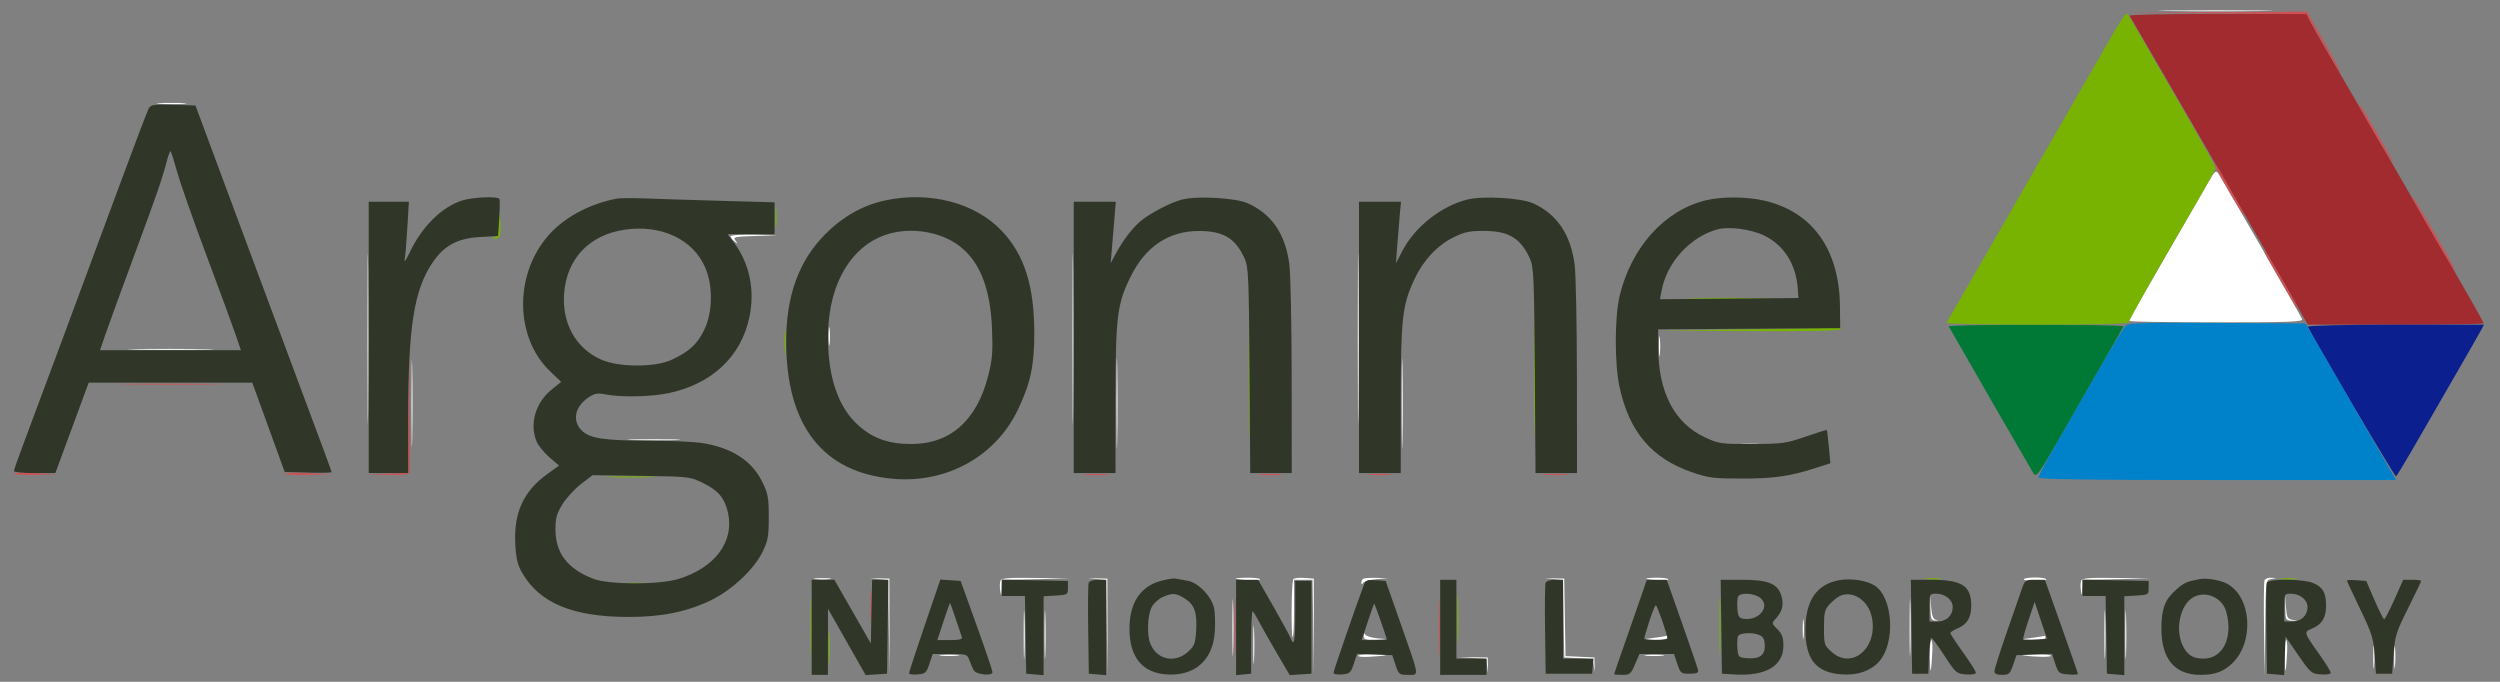 <svg xmlns="http://www.w3.org/2000/svg" width="1078" height="294" viewBox="0 0 1078 294" version="1.1"><rect x="0" y="0" width="1078" height="294" fill="#808080" stroke="none"/><path d="M 935.183 4.749 C 946.009 4.910, 964.009 4.910, 975.183 4.749 C 986.358 4.588, 977.500 4.456, 955.500 4.456 C 933.500 4.455, 924.358 4.587, 935.183 4.749 M 68.750 44.737 C 71.638 44.939, 76.362 44.939, 79.250 44.737 C 82.138 44.535, 79.775 44.370, 74 44.370 C 68.225 44.370, 65.862 44.535, 68.750 44.737 M 952.361 78.293 C 925.834 124.171, 918 137.872, 918 138.386 C 918 138.723, 934.923 139, 955.607 139 C 987.561 139, 993.133 138.788, 992.673 137.590 C 992.068 136.013, 958.389 77.471, 956.547 74.793 C 955.515 73.294, 955.005 73.721, 952.361 78.293 M 158.469 146 C 158.469 178.725, 158.595 192.112, 158.749 175.750 C 158.904 159.387, 158.904 132.612, 158.749 116.250 C 158.595 99.887, 158.469 113.275, 158.469 146 M 462.469 146 C 462.469 178.725, 462.595 192.112, 462.749 175.750 C 462.904 159.387, 462.904 132.612, 462.749 116.250 C 462.595 99.887, 462.469 113.275, 462.469 146 M 585.469 146 C 585.469 178.725, 585.595 192.112, 585.749 175.750 C 585.904 159.387, 585.904 132.612, 585.749 116.250 C 585.595 99.887, 585.469 113.275, 585.469 146 M 315 101.878 C 315 102.360, 315.788 103.373, 316.750 104.128 C 318.328 105.365, 318.368 105.331, 317.159 103.787 C 315.915 102.200, 316.535 102.051, 325.659 101.747 L 335.500 101.419 325.250 101.209 C 319.613 101.094, 315 101.395, 315 101.878 M 357.320 145 C 357.320 148.575, 357.502 150.037, 357.723 148.250 C 357.945 146.463, 357.945 143.537, 357.723 141.750 C 357.502 139.963, 357.320 141.425, 357.320 145 M 481.445 174 C 481.445 191.325, 481.582 198.412, 481.748 189.750 C 481.915 181.087, 481.915 166.912, 481.748 158.250 C 481.582 149.587, 481.445 156.675, 481.445 174 M 604.445 174 C 604.445 191.325, 604.582 198.412, 604.748 189.750 C 604.915 181.087, 604.915 166.912, 604.748 158.250 C 604.582 149.587, 604.445 156.675, 604.445 174 M 715.328 149.500 C 715.333 153.350, 715.513 154.802, 715.730 152.728 C 715.946 150.653, 715.943 147.503, 715.722 145.728 C 715.501 143.952, 715.324 145.650, 715.328 149.500 M 177.444 174 C 177.444 190.775, 177.581 197.637, 177.748 189.250 C 177.915 180.863, 177.915 167.137, 177.748 158.750 C 177.581 150.363, 177.444 157.225, 177.444 174 M 58.812 150.748 C 67.233 150.916, 80.733 150.915, 88.812 150.748 C 96.890 150.580, 90 150.443, 73.500 150.443 C 57 150.444, 50.390 150.581, 58.812 150.748 M 272.750 189.745 C 277.837 189.927, 286.162 189.927, 291.250 189.745 C 296.337 189.564, 292.175 189.415, 282 189.415 C 271.825 189.415, 267.662 189.564, 272.750 189.745 M 750.776 191.733 C 753.128 191.945, 756.728 191.942, 758.776 191.727 C 760.824 191.512, 758.900 191.339, 754.500 191.343 C 750.100 191.346, 748.424 191.522, 750.776 191.733 M 351.768 249.725 C 353.565 249.947, 356.265 249.943, 357.768 249.715 C 359.271 249.486, 357.800 249.304, 354.500 249.310 C 351.200 249.315, 349.971 249.502, 351.768 249.725 M 378.972 249.708 L 382.960 250.113 383.262 270.807 L 383.564 291.500 383.532 270.500 L 383.500 249.500 379.243 249.402 L 374.985 249.304 378.972 249.708 M 431.394 250.416 C 431.095 251.194, 431.042 253.107, 431.276 254.666 C 431.635 257.066, 431.723 256.930, 431.850 253.777 L 432 250.053 446.750 249.748 L 461.500 249.442 446.719 249.221 C 434.746 249.042, 431.834 249.269, 431.394 250.416 M 472.972 249.708 L 476.960 250.113 477.262 270.807 L 477.564 291.500 477.532 270.500 L 477.500 249.500 473.243 249.402 L 468.985 249.304 472.972 249.708 M 533 249.567 C 536.359 250.318, 543.778 250.449, 543.346 249.750 C 543.091 249.338, 540.321 249.052, 537.191 249.116 C 534.061 249.180, 532.175 249.383, 533 249.567 M 557.647 249.761 C 556.883 250.998, 556.639 273.972, 557.382 274.715 C 557.722 275.055, 558 269.633, 558 262.667 L 558 250 561.980 250 L 565.959 250 566.262 270.750 L 566.564 291.500 566.532 270.500 L 566.500 249.500 562.342 249.197 C 560.055 249.030, 557.942 249.284, 557.647 249.761 M 587.667 249.667 C 587.300 250.033, 587.007 250.821, 587.015 251.417 C 587.025 252.107, 587.304 252.070, 587.785 251.314 C 588.199 250.662, 590.780 249.956, 593.519 249.744 L 598.500 249.360 593.417 249.180 C 590.621 249.081, 588.033 249.300, 587.667 249.667 M 669.969 249.708 L 673.952 250.113 674.226 266.806 L 674.500 283.500 680.692 283.796 C 686.837 284.090, 686.888 284.117, 687.282 287.296 C 687.666 290.399, 687.676 290.389, 687.589 287 L 687.500 283.500 681.274 283.203 L 675.048 282.906 674.774 266.203 L 674.500 249.500 670.243 249.402 L 665.985 249.304 669.969 249.708 M 710 249.563 C 713.508 250.337, 719.794 250.475, 719.357 249.768 C 719.096 249.346, 716.546 249.052, 713.691 249.116 C 710.836 249.180, 709.175 249.381, 710 249.563 M 872.655 249.750 C 872.400 250.162, 874.580 250.500, 877.500 250.500 C 880.420 250.500, 882.600 250.162, 882.345 249.750 C 882.091 249.338, 879.910 249, 877.500 249 C 875.090 249, 872.909 249.338, 872.655 249.750 M 897.394 250.416 C 897.095 251.194, 897.042 253.107, 897.276 254.666 C 897.635 257.066, 897.723 256.930, 897.850 253.777 L 898 250.053 912.750 249.748 L 927.500 249.442 912.719 249.221 C 900.746 249.042, 897.834 249.269, 897.394 250.416 M 976.447 250.278 C 976.177 250.981, 976.089 260.544, 976.251 271.528 L 976.545 291.500 976.772 270.820 C 976.999 250.251, 977.012 250.137, 979.250 249.706 L 981.500 249.272 979.219 249.136 C 977.964 249.061, 976.717 249.575, 976.447 250.278 M 531.420 270.500 C 531.419 281.500, 531.565 286.136, 531.745 280.803 C 531.924 275.470, 531.925 266.470, 531.746 260.803 C 531.568 255.136, 531.421 259.500, 531.420 270.500 M 823.420 270.500 C 823.419 281.500, 823.565 286.136, 823.745 280.803 C 823.924 275.470, 823.925 266.470, 823.746 260.803 C 823.568 255.136, 823.421 259.500, 823.420 270.500 M 441.409 273.500 C 441.408 282.850, 441.558 286.810, 441.743 282.299 C 441.928 277.789, 441.929 270.139, 441.745 265.299 C 441.562 260.460, 441.410 264.150, 441.409 273.500 M 450.409 273.500 C 450.408 282.850, 450.558 286.810, 450.743 282.299 C 450.928 277.789, 450.929 270.139, 450.745 265.299 C 450.562 260.460, 450.410 264.150, 450.409 273.500 M 832.405 262 C 832.487 266.767, 832.767 267.513, 834.500 267.598 C 835.920 267.668, 836.007 267.577, 834.800 267.285 C 833.541 266.981, 832.998 265.529, 832.705 261.687 L 832.309 256.500 832.405 262 M 907.409 273.500 C 907.408 282.850, 907.558 286.810, 907.743 282.299 C 907.928 277.789, 907.929 270.139, 907.745 265.299 C 907.562 260.460, 907.410 264.150, 907.409 273.500 M 916.409 273.500 C 916.408 282.850, 916.558 286.810, 916.743 282.299 C 916.928 277.789, 916.929 270.139, 916.745 265.299 C 916.562 260.460, 916.410 264.150, 916.409 273.500 M 985.405 262 C 985.498 267.389, 985.560 267.503, 988.500 267.645 C 991.249 267.777, 991.274 267.751, 988.800 267.333 C 986.338 266.917, 986.065 266.420, 985.705 261.688 L 985.309 256.500 985.405 262 M 540.392 278 C 540.392 285.425, 540.549 288.462, 540.742 284.750 C 540.934 281.038, 540.934 274.962, 540.742 271.250 C 540.549 267.538, 540.392 270.575, 540.392 278 M 777.328 271.500 C 777.333 275.350, 777.513 276.802, 777.730 274.728 C 777.946 272.653, 777.943 269.503, 777.722 267.728 C 777.501 265.952, 777.324 267.650, 777.328 271.500 M 588.015 274.250 C 588.002 275.718, 588.845 275.972, 593.250 275.825 L 598.500 275.651 594.016 275.256 C 591.550 275.040, 589.195 274.331, 588.782 273.681 C 588.282 272.895, 588.025 273.086, 588.015 274.250 M 713.500 275 L 708.500 275.686 713.750 275.843 C 716.688 275.931, 719 275.560, 719 275 C 719 274.450, 718.888 274.071, 718.750 274.157 C 718.612 274.244, 716.250 274.623, 713.500 275 M 876.500 275 L 871.500 275.686 876.750 275.843 C 879.688 275.931, 882 275.560, 882 275 C 882 274.450, 881.888 274.071, 881.750 274.157 C 881.612 274.244, 879.250 274.623, 876.500 275 M 832.150 283.750 C 832.302 291.638, 832.700 290.704, 833.214 281.249 C 833.371 278.362, 833.163 275.999, 832.750 275.999 C 832.337 276, 832.067 279.488, 832.150 283.750 M 985.150 283.750 C 985.302 291.638, 985.700 290.704, 986.214 281.249 C 986.371 278.362, 986.163 275.999, 985.750 275.999 C 985.337 276, 985.067 279.488, 985.150 283.750 M 1023.343 283.500 C 1023.346 287.900, 1023.522 289.576, 1023.733 287.224 C 1023.945 284.872, 1023.942 281.272, 1023.727 279.224 C 1023.512 277.176, 1023.339 279.100, 1023.343 283.500 M 1032.343 283.500 C 1032.346 287.900, 1032.522 289.576, 1032.733 287.224 C 1032.945 284.872, 1032.942 281.272, 1032.727 279.224 C 1032.512 277.176, 1032.339 279.100, 1032.343 283.500 M 405.728 282.722 C 407.503 282.943, 410.653 282.946, 412.728 282.730 C 414.802 282.513, 413.350 282.333, 409.500 282.328 C 405.650 282.324, 403.952 282.501, 405.728 282.722 M 585.653 282.750 C 585.397 283.163, 587.508 283.370, 590.344 283.211 C 598.868 282.734, 599.907 282.281, 592.809 282.136 C 589.129 282.061, 585.909 282.337, 585.653 282.750 M 709.728 282.722 C 711.503 282.943, 714.653 282.946, 716.728 282.730 C 718.802 282.513, 717.350 282.333, 713.500 282.328 C 709.650 282.324, 707.952 282.501, 709.728 282.722 M 872.500 282.597 C 877.103 283.346, 884.777 283.444, 884.347 282.750 C 884.091 282.337, 880.871 282.061, 877.191 282.136 C 873.511 282.211, 871.400 282.419, 872.500 282.597 M 634.692 283.712 L 640.885 284.092 641.297 287.555 C 641.707 290.997, 641.709 290.996, 641.605 287.259 L 641.500 283.500 635 283.416 L 628.500 283.331 634.692 283.712" stroke="none" fill="#ffffff" fill-rule="evenodd"/><path d="M 840.308 140.750 C 847.024 152.573, 875.610 202.165, 876.672 203.835 C 878.115 206.103, 878.497 205.579, 890.169 185.335 C 896.776 173.876, 905.120 159.325, 908.712 153 C 912.304 146.675, 915.439 141.162, 915.680 140.750 C 915.921 140.338, 898.965 140, 878 140 C 857.035 140, 840.074 140.338, 840.308 140.750" stroke="none" fill="#007836" fill-rule="evenodd"/><path d="M 918.289 6.750 C 918.828 7.743, 931.162 29.029, 944.510 52 C 957.196 73.833, 979.683 112.862, 988.730 128.750 L 995.136 140 1033.068 140 C 1053.931 140, 1071 139.742, 1071 139.427 C 1071 139.111, 1064.196 127.074, 1055.880 112.677 C 1022.344 54.620, 1017.239 45.802, 1007.335 28.823 C 1001.664 19.101, 996.496 9.989, 995.851 8.573 L 994.679 6 956.280 6 C 935.161 6, 918.065 6.338, 918.289 6.750" stroke="none" fill="#a12b2f" fill-rule="evenodd"/><path d="M 995.167 140.883 C 996.420 144.205, 1032.632 205.722, 1033.148 205.406 C 1033.504 205.187, 1036.840 199.719, 1040.561 193.254 C 1044.282 186.789, 1052.142 173.175, 1058.027 163 C 1063.912 152.825, 1069.254 143.488, 1069.898 142.250 L 1071.070 140 1032.952 140 C 1011.316 140, 994.977 140.382, 995.167 140.883" stroke="none" fill="#0b1f8f" fill-rule="evenodd"/><path d="M 916.820 140.238 C 915.943 140.932, 910.597 149.600, 904.938 159.500 C 899.280 169.400, 891.129 183.625, 886.825 191.111 C 882.521 198.598, 879 205.235, 879 205.861 C 879 206.703, 899.104 207, 956.073 207 L 1033.147 207 1029.870 201.250 C 1028.068 198.088, 1019.302 182.900, 1010.390 167.500 L 994.187 139.500 956.300 139.238 C 926.990 139.036, 918.053 139.262, 916.820 140.238" stroke="none" fill="#0082ca" fill-rule="evenodd"/><path d="M 911.564 13.830 C 908.849 18.599, 898.320 36.900, 888.167 54.500 C 874.289 78.556, 845.414 128.648, 839.314 139.250 C 839.076 139.662, 856.684 140, 878.441 140 C 906.755 140, 918 139.685, 918 138.890 C 918 137.820, 929.050 118.293, 946.798 88 C 951.470 80.025, 955.302 73.025, 955.313 72.445 C 955.324 71.865, 950.005 62.190, 943.492 50.945 C 936.979 39.700, 928.541 25.100, 924.740 18.500 C 920.938 11.900, 917.530 6.199, 917.164 5.830 C 916.799 5.462, 914.279 9.062, 911.564 13.830 M 334.336 94 C 334.336 98.125, 334.513 99.813, 334.728 97.750 C 334.944 95.688, 334.944 92.313, 334.728 90.250 C 334.513 88.188, 334.336 89.875, 334.336 94 M 215.180 96.177 C 215.038 100.648, 214.628 101.950, 213.250 102.311 C 211.610 102.739, 211.612 102.775, 213.281 102.884 C 215.625 103.037, 216.200 101.280, 215.740 95.373 L 215.360 90.500 215.180 96.177 M 538.458 162.500 C 538.458 185.600, 538.589 194.907, 538.749 183.183 C 538.909 171.458, 538.909 152.558, 538.749 141.183 C 538.588 129.807, 538.457 139.400, 538.458 162.500 M 661.458 162.500 C 661.458 185.600, 661.589 194.907, 661.749 183.183 C 661.909 171.458, 661.909 152.558, 661.749 141.183 C 661.588 129.807, 661.457 139.400, 661.458 162.500 M 730.812 128.748 C 739.233 128.916, 752.733 128.915, 760.812 128.748 C 768.890 128.580, 762 128.443, 745.500 128.443 C 729 128.444, 722.390 128.581, 730.812 128.748 M 338.355 147.500 C 338.352 152.450, 338.521 154.601, 338.731 152.280 C 338.940 149.959, 338.943 145.909, 338.736 143.280 C 338.530 140.651, 338.358 142.550, 338.355 147.500 M 754 142 L 714.500 142.535 753.691 142.767 C 778.993 142.918, 793.101 142.646, 793.500 142 C 793.840 141.450, 793.979 141.105, 793.809 141.233 C 793.639 141.360, 775.725 141.706, 754 142 M 263.250 205.745 C 268.063 205.928, 275.938 205.928, 280.750 205.745 C 285.563 205.561, 281.625 205.411, 272 205.411 C 262.375 205.411, 258.438 205.561, 263.250 205.745 M 830.768 249.725 C 832.565 249.947, 835.265 249.943, 836.768 249.715 C 838.271 249.486, 836.800 249.304, 833.500 249.310 C 830.200 249.315, 828.971 249.502, 830.768 249.725 M 983.768 249.725 C 985.565 249.947, 988.265 249.943, 989.768 249.715 C 991.271 249.486, 989.800 249.304, 986.500 249.310 C 983.200 249.315, 981.971 249.502, 983.768 249.725 M 349.422 270 C 349.422 281.275, 349.568 285.887, 349.746 280.250 C 349.924 274.613, 349.924 265.387, 349.746 259.750 C 349.568 254.113, 349.422 258.725, 349.422 270 M 628.409 266.500 C 628.408 275.850, 628.558 279.810, 628.743 275.299 C 628.928 270.789, 628.929 263.139, 628.745 258.299 C 628.562 253.460, 628.410 257.150, 628.409 266.500 M 741.422 270 C 741.422 281.275, 741.568 285.887, 741.746 280.250 C 741.924 274.613, 741.924 265.387, 741.746 259.750 C 741.568 254.113, 741.422 258.725, 741.422 270 M 269.750 251.732 C 272.087 251.943, 275.913 251.943, 278.250 251.732 C 280.587 251.522, 278.675 251.349, 274 251.349 C 269.325 251.349, 267.413 251.522, 269.750 251.732 M 357.382 279.500 C 357.384 286.100, 357.546 288.670, 357.741 285.211 C 357.937 281.752, 357.936 276.352, 357.738 273.211 C 357.540 270.070, 357.380 272.900, 357.382 279.500" stroke="none" fill="#77b300" fill-rule="evenodd"/><path d="M 955.500 5.785 L 994.500 6.095 1001 17.682 C 1004.575 24.055, 1008.105 29.996, 1008.843 30.885 C 1010.350 32.697, 1008.955 30.056, 1000.584 15.250 L 994.789 5 955.645 5.238 L 916.500 5.476 955.500 5.785 M 1018.100 47.250 C 1021.126 53.065, 1031.240 70, 1031.687 70 C 1031.964 70, 1031.081 68.088, 1029.727 65.750 C 1028.372 63.413, 1025.118 57.788, 1022.497 53.250 C 1019.875 48.712, 1017.550 45, 1017.330 45 C 1017.110 45, 1017.456 46.013, 1018.100 47.250 M 955.782 72.775 C 956.998 75.783, 967.118 93, 967.670 93 C 967.956 93, 967.072 91.088, 965.707 88.750 C 964.341 86.412, 961.557 81.463, 959.520 77.750 C 955.976 71.291, 954.257 69.002, 955.782 72.775 M 1040.300 85.750 C 1050.658 104.337, 1062.467 123.872, 1057.981 115 C 1055.314 109.727, 1040.773 85, 1040.339 85 C 1040.088 85, 1040.070 85.338, 1040.300 85.750 M 978.273 112.250 C 979.628 114.588, 982.882 120.213, 985.503 124.750 C 988.125 129.287, 990.450 133, 990.670 133 C 991.217 133, 989.730 130.223, 982.772 118.250 C 979.496 112.612, 976.590 108, 976.313 108 C 976.036 108, 976.919 109.912, 978.273 112.250 M 176.232 177.711 L 176 203.922 167.250 204.255 L 158.500 204.589 167.281 204.794 C 173.604 204.942, 176.199 204.645, 176.549 203.733 C 176.816 203.036, 176.907 190.998, 176.750 176.983 L 176.464 151.500 176.232 177.711 M 55.815 165.749 C 65.888 165.912, 82.088 165.912, 91.815 165.748 C 101.542 165.585, 93.300 165.451, 73.500 165.451 C 53.700 165.452, 45.742 165.586, 55.815 165.749 M 5.887 204.291 C 6.324 204.726, 10.691 204.948, 15.591 204.784 L 24.500 204.486 14.795 203.993 C 9.458 203.722, 5.449 203.856, 5.887 204.291 M 122.884 204.288 C 123.320 204.722, 128.137 204.944, 133.588 204.782 L 143.500 204.488 132.796 203.994 C 126.908 203.722, 122.448 203.855, 122.884 204.288 M 468.280 204.736 C 470.909 204.943, 474.959 204.940, 477.280 204.731 C 479.601 204.521, 477.450 204.352, 472.500 204.355 C 467.550 204.358, 465.651 204.530, 468.280 204.736 M 543.280 204.736 C 545.909 204.943, 549.959 204.940, 552.280 204.731 C 554.601 204.521, 552.450 204.352, 547.500 204.355 C 542.550 204.358, 540.651 204.530, 543.280 204.736 M 590.750 204.732 C 593.087 204.943, 596.913 204.943, 599.250 204.732 C 601.587 204.522, 599.675 204.349, 595 204.349 C 590.325 204.349, 588.413 204.522, 590.750 204.732 M 666.280 204.736 C 668.909 204.943, 672.959 204.940, 675.280 204.731 C 677.601 204.521, 675.450 204.352, 670.500 204.355 C 665.550 204.358, 663.651 204.530, 666.280 204.736 M 375.374 261.500 C 375.376 267.550, 375.541 269.896, 375.740 266.713 C 375.939 263.531, 375.937 258.581, 375.736 255.713 C 375.535 252.846, 375.372 255.450, 375.374 261.500 M 532.420 270.500 C 532.419 281.500, 532.565 286.136, 532.745 280.803 C 532.924 275.470, 532.925 266.470, 532.746 260.803 C 532.568 255.136, 532.421 259.500, 532.420 270.500 M 620.420 270.500 C 620.419 281.500, 620.565 286.136, 620.745 280.803 C 620.924 275.470, 620.925 266.470, 620.746 260.803 C 620.568 255.136, 620.421 259.500, 620.420 270.500" stroke="none" fill="#cc5255" fill-rule="evenodd"/><path d="M 64.075 46.860 C 63.506 47.922, 57.905 62.676, 51.628 79.646 C 35.351 123.651, 14.913 178.653, 10.108 191.386 C 7.849 197.373, 6 202.660, 6 203.136 C 6 203.611, 10.018 204, 14.928 204 L 23.856 204 25.803 198.750 C 26.873 195.863, 30.110 187.088, 32.996 179.250 L 38.242 165 73.512 165 L 108.782 165 113.051 176.750 C 115.399 183.213, 118.542 191.875, 120.036 196 L 122.752 203.500 132.876 203.785 C 138.444 203.942, 143 203.843, 143 203.566 C 143 203.289, 138.310 190.561, 132.577 175.281 C 126.845 160.002, 114.893 127.925, 106.018 104 C 97.143 80.075, 88.619 57.125, 87.077 53 L 84.273 45.500 74.691 45.214 C 66.081 44.958, 65.004 45.125, 64.075 46.860 M 72.011 69.149 C 69.992 76.983, 67.866 83.147, 57.744 110.500 C 52.248 125.350, 46.710 140.537, 45.436 144.250 L 43.119 151 73.500 151 L 103.881 151 101.577 144.250 C 100.309 140.537, 94.642 125.125, 88.981 110 C 83.321 94.875, 77.648 78.726, 76.374 74.112 C 75.100 69.499, 73.849 65.516, 73.595 65.261 C 73.340 65.007, 72.627 66.756, 72.011 69.149 M 199.353 86.431 C 190.501 89.200, 181.907 97.716, 176.576 109 C 175.147 112.025, 174.204 113.375, 174.480 112 C 174.757 110.625, 175.280 104.438, 175.644 98.250 L 176.305 87 167.652 87 L 159 87 159 145.500 L 159 204 167.500 204 L 176 204 176.003 180.250 C 176.009 141.063, 178.510 125.067, 186.473 113.294 C 191.515 105.839, 197.192 102.774, 207.009 102.206 L 214.753 101.757 215.258 94.129 C 215.537 89.933, 215.566 86.162, 215.323 85.750 C 214.619 84.553, 203.893 85.011, 199.353 86.431 M 266 85.638 C 255.246 87.664, 245.103 92.767, 238.292 99.577 C 221.780 116.090, 221.252 144.808, 237.180 160.080 L 241.980 164.681 237.881 167.976 C 230.909 173.578, 228.222 182.809, 231.370 190.343 C 232.123 192.146, 234.616 195.227, 236.908 197.189 L 241.077 200.757 236.054 204.366 C 225.785 211.743, 221.490 221.068, 222.193 234.459 C 222.539 241.052, 223.151 243.582, 225.274 247.205 C 232.824 260.087, 247.031 265.969, 270.758 266.037 C 285.168 266.078, 296.259 263.836, 306.684 258.777 C 315.501 254.498, 325.115 245.503, 328.713 238.166 C 331.157 233.182, 331.492 231.357, 331.496 223 C 331.500 214.612, 331.172 212.832, 328.697 207.792 C 324.226 198.688, 315.679 193.127, 302.994 191.069 C 299.422 190.489, 288.712 190.012, 279.193 190.008 C 260.965 190, 254.503 189.049, 251.096 185.875 C 246.593 181.680, 247.720 175.446, 253.710 171.414 C 256.405 169.600, 257.606 169.387, 261.210 170.083 C 267.906 171.378, 280.824 171.109, 288.335 169.517 C 306.963 165.570, 319.484 153.829, 323.114 136.906 C 325.650 125.078, 323.186 113.378, 316.237 104.250 L 313.763 101 323.881 101 L 334 101 334 94.119 L 334 87.239 311.750 86.622 C 299.512 86.283, 284.775 85.817, 279 85.587 C 273.225 85.356, 267.375 85.379, 266 85.638 M 381.411 86.484 C 372.037 88.523, 363.365 93.425, 355.933 100.885 C 344.513 112.346, 339 127.427, 339 147.202 C 339 183.654, 354.956 203.997, 385.500 206.487 C 408.466 208.359, 429.379 196.676, 438.932 176.635 C 444.398 165.169, 446.003 157.611, 445.983 143.436 C 445.953 123.226, 441.687 109.836, 432.022 99.617 C 420.429 87.359, 400.799 82.265, 381.411 86.484 M 509.754 86.031 C 504.706 87.293, 495.209 92.300, 491.386 95.717 C 487.773 98.946, 484.115 103.829, 481.060 109.500 L 478.906 113.500 479.426 107.500 C 479.712 104.200, 480.211 98.237, 480.534 94.250 L 481.121 87 472.061 87 L 463 87 463 145.500 L 463 204 472 204 L 481 204 481.017 172.250 C 481.037 136.448, 481.687 131.148, 487.509 119.315 C 493.906 106.317, 503.954 99.599, 517 99.599 C 527.565 99.599, 532.740 102.728, 536.702 111.514 C 538.329 115.122, 538.528 119.698, 538.798 159.750 L 539.097 204 548.048 204 L 557 204 556.969 162.750 C 556.952 140.063, 556.501 118.126, 555.965 114.003 C 554.267 100.909, 548.447 92.351, 538.051 87.657 C 532.900 85.331, 516.358 84.380, 509.754 86.031 M 632.754 86.031 C 621.435 88.860, 610.121 97.789, 604.716 108.159 L 601.932 113.500 602.493 106 C 602.801 101.875, 603.289 95.912, 603.576 92.750 L 604.099 87 595.050 87 L 586 87 586 145.500 L 586 204 595 204 L 604 204 604.017 172.250 C 604.036 137.283, 604.688 131.538, 609.896 120.408 C 613.710 112.259, 619.825 105.722, 626.853 102.284 C 631.515 100.002, 633.785 99.533, 639.994 99.562 C 650.576 99.613, 655.751 102.751, 659.702 111.514 C 661.329 115.121, 661.529 119.710, 661.807 159.750 L 662.114 204 671.057 204 L 680 204 679.969 162.750 C 679.952 140.063, 679.514 118.235, 678.996 114.245 C 677.284 101.065, 671.383 92.322, 661.051 87.657 C 655.900 85.331, 639.358 84.380, 632.754 86.031 M 735.500 86.389 C 717.748 90.716, 703.423 106.601, 698.401 127.528 C 696.194 136.724, 696.168 156.853, 698.350 166.906 C 702.554 186.276, 712.242 197.653, 729.634 203.647 C 736.668 206.071, 738.928 206.358, 751 206.362 C 764.905 206.367, 771.838 205.378, 782.882 201.810 L 789.264 199.749 788.607 192.683 C 788.246 188.797, 787.849 185.522, 787.725 185.407 C 787.601 185.291, 783.450 186.594, 778.500 188.303 C 770.141 191.189, 768.503 191.413, 755.500 191.455 C 742.124 191.498, 741.221 191.371, 735.238 188.608 C 722.012 182.500, 715.052 169.130, 715.015 149.762 L 715 142.023 754.250 141.762 L 793.500 141.500 793.386 131.973 C 793.093 107.527, 781.574 91.411, 760.913 86.541 C 753.328 84.753, 742.476 84.688, 735.500 86.389 M 269.500 99.023 C 254.242 101.214, 244.461 111.389, 243.263 126.317 C 242.214 139.375, 248.250 150.218, 259.273 155.079 C 266.826 158.409, 282.313 158.475, 289.445 155.206 C 297.087 151.704, 300.601 148.515, 303.622 142.339 C 307.343 134.735, 307.528 123.217, 304.057 115.273 C 298.763 103.156, 285.185 96.771, 269.500 99.023 M 740.500 98.918 C 728.763 102.164, 718.747 113.170, 716.467 125.327 L 715.772 129.030 745.636 128.765 L 775.500 128.500 775.210 124.500 C 774.441 113.905, 769.296 105.758, 760.730 101.572 C 755.052 98.798, 745.476 97.541, 740.500 98.918 M 386.801 100.017 C 368.610 103.124, 357.025 120.825, 357.032 145.500 C 357.037 162.756, 361.478 175.648, 370.080 183.382 C 376.409 189.072, 383.184 191.460, 393 191.459 C 409.784 191.458, 421.250 181.257, 426.122 161.990 C 427.914 154.903, 428.173 151.648, 427.748 141.531 C 426.981 123.275, 421.949 111.467, 412.178 104.995 C 405.294 100.435, 395.546 98.523, 386.801 100.017 M 250.532 208.715 C 247.799 210.816, 244.199 214.743, 242.532 217.440 C 240.016 221.508, 239.503 223.378, 239.520 228.422 C 239.553 238.602, 244.812 245.371, 256 249.632 C 262.598 252.145, 284.309 252.166, 292.500 249.667 C 308.253 244.863, 316.714 233.573, 313.910 221.096 C 312.495 214.799, 309.752 211.517, 303.226 208.312 C 297.579 205.539, 297.210 205.496, 276.500 205.197 L 255.500 204.893 250.532 208.715 M 500.721 250.429 C 491.745 252.826, 487.059 259.875, 487.022 271.038 C 486.981 283.192, 492.469 290.045, 502.844 290.795 C 515.104 291.682, 523.041 284.725, 523.825 272.404 C 524.048 268.905, 523.928 264.430, 523.559 262.461 C 522.606 257.385, 516.754 251.214, 512.159 250.441 C 510.147 250.102, 507.825 249.674, 507 249.489 C 506.175 249.305, 503.350 249.728, 500.721 250.429 M 793.138 250.166 C 783.345 251.890, 778.500 258.952, 778.500 271.500 C 778.500 284.467, 783.118 290.094, 794.343 290.809 C 801.055 291.237, 806.594 289.321, 810.212 285.320 C 817.397 277.374, 816.332 257.724, 808.436 252.550 C 805 250.299, 798.308 249.256, 793.138 250.166 M 948.500 249.708 C 942.965 250.731, 941.763 251.270, 938.369 254.249 C 933.490 258.533, 932 262.487, 932 271.152 C 932 284.176, 937.783 291, 948.821 291 C 954.980 291, 958.598 289.715, 962.376 286.186 C 972.261 276.953, 970.895 257.008, 960.002 251.539 C 957.104 250.083, 951.392 249.174, 948.500 249.708 M 350 270.500 L 350 291 353.500 291 L 357 291 357.013 276.750 L 357.025 262.500 365.148 276.799 L 373.271 291.098 377.886 290.799 L 382.500 290.500 382.771 270.250 L 383.041 250 379.549 250 L 376.056 250 375.778 263.724 L 375.500 277.448 367.644 263.724 L 359.788 250 354.894 250 L 350 250 350 270.500 M 398.723 269.705 C 395.003 280.592, 391.969 289.865, 391.980 290.310 C 391.991 290.756, 393.653 290.981, 395.673 290.810 C 399.013 290.528, 399.473 290.116, 400.756 286.250 L 402.167 282 409.608 282 C 416.823 282, 417.079 282.084, 418.024 284.750 C 418.560 286.262, 419.382 288.175, 419.851 289 C 420.954 290.943, 428.020 291.650, 427.950 289.810 C 427.923 289.090, 424.823 279.950, 421.061 269.500 L 414.221 250.500 409.854 250.205 L 405.487 249.910 398.723 269.705 M 432 253.473 L 432 257 436.976 257 L 441.952 257 442.226 273.750 L 442.500 290.500 446.250 290.810 L 450 291.121 450 274.113 L 450 257.105 455.250 256.802 C 460.349 256.509, 460.500 256.414, 460.500 253.500 L 460.500 250.500 446.250 250.223 L 432 249.945 432 253.473 M 469.446 251.281 C 469.175 251.985, 469.077 261.098, 469.227 271.531 L 469.500 290.500 473.250 290.810 L 477 291.121 477 270.560 L 477 250 473.469 250 C 471.521 250, 469.717 250.574, 469.446 251.281 M 533 270.563 L 533 291.127 536.250 290.813 L 539.500 290.500 539.500 276.844 C 539.500 269.334, 539.791 263.369, 540.146 263.589 C 540.502 263.810, 541.785 265.905, 542.998 268.245 C 544.211 270.585, 547.661 276.686, 550.665 281.802 L 556.127 291.104 560.813 290.802 L 565.500 290.500 565.500 270.500 L 565.500 250.500 562 250.500 L 558.500 250.500 558.500 263.751 C 558.500 276.344, 558.023 279.182, 556.566 275.250 C 556.209 274.288, 552.898 268.213, 549.209 261.751 L 542.500 250.002 537.750 250.001 L 533 250 533 270.563 M 588.079 252.293 C 584.994 260.405, 575 289.328, 575 290.142 C 575 290.680, 576.653 290.981, 578.673 290.810 C 582.019 290.528, 582.472 290.119, 583.769 286.210 L 585.194 281.919 592.767 282.210 L 600.339 282.500 601.753 286.750 C 603.104 290.812, 603.345 291, 607.192 291 C 612.065 291, 612.322 292.685, 603.717 268.195 L 597.500 250.500 593.247 250.192 C 589.535 249.924, 588.878 250.191, 588.079 252.293 M 621 270.500 L 621 291 631 291 L 641 291 641 287.500 L 641 284 634.500 284 L 628 284 628 267 L 628 250 624.500 250 L 621 250 621 270.500 M 666.446 251.281 C 666.175 251.985, 666.077 261.098, 666.227 271.531 L 666.500 290.500 676.500 290.500 L 686.500 290.500 686.813 287.250 L 687.127 284 680.563 284 L 674 284 674 267 L 674 250 670.469 250 C 668.521 250, 666.717 250.574, 666.446 251.281 M 710 250.280 C 710 250.434, 706.850 259.533, 703 270.500 C 699.150 281.467, 696 290.566, 696 290.720 C 696 290.874, 697.591 291, 699.536 291 C 702.773 291, 703.233 290.621, 705 286.500 L 706.929 282 714.381 282 L 721.833 282 723.250 286.250 C 724.595 290.285, 724.864 290.500, 728.583 290.500 C 731.526 290.500, 732.429 290.127, 732.213 289 C 732.056 288.175, 728.950 279.063, 725.312 268.750 L 718.697 250 714.348 250 C 711.957 250, 710 250.126, 710 250.280 M 742.229 270.250 L 742.500 290.500 748 290.832 C 761.416 291.640, 769 287.143, 769 278.378 C 769 274.913, 768.423 273.332, 766.432 271.341 C 763.875 268.785, 763.873 268.764, 765.817 266.637 C 768.623 263.567, 769.306 260.457, 768.025 256.576 C 766.386 251.609, 762.238 250, 751.078 250 L 741.959 250 742.229 270.250 M 824.229 270.250 L 824.500 290.500 828 290.500 L 831.500 290.500 831.792 282.750 C 831.953 278.488, 832.403 275.030, 832.792 275.068 C 833.181 275.105, 835.750 278.592, 838.500 282.818 C 843.320 290.223, 843.653 290.511, 847.750 290.807 C 850.226 290.987, 852 290.680, 852 290.074 C 852 289.501, 849.525 285.583, 846.500 281.367 C 843.475 277.151, 841 273.373, 841 272.972 C 841 272.571, 842.368 271.676, 844.040 270.984 C 848.221 269.252, 850 266.335, 850 261.212 C 850 252.531, 846.052 250, 832.511 250 L 823.959 250 824.229 270.250 M 871.717 254.250 C 870.909 256.587, 867.941 265.119, 865.123 273.209 C 862.306 281.299, 860 288.612, 860 289.459 C 860 290.534, 860.993 291, 863.281 291 C 866.244 291, 866.704 290.588, 868.031 286.750 L 869.500 282.500 877.153 282.210 L 884.806 281.919 886.231 286.210 C 887.576 290.260, 887.889 290.517, 891.828 290.807 C 894.122 290.977, 896 290.889, 896 290.612 C 896 290.336, 892.792 281.085, 888.872 270.055 L 881.743 250 877.466 250 C 873.330 250, 873.139 250.142, 871.717 254.250 M 898 253.473 L 898 257 902.976 257 L 907.952 257 908.226 273.750 L 908.500 290.500 912.250 290.810 L 916 291.121 916 274.113 L 916 257.105 921.250 256.802 C 926.349 256.509, 926.500 256.414, 926.500 253.500 L 926.500 250.500 912.250 250.223 L 898 249.945 898 253.473 M 977.446 251.281 C 977.175 251.985, 977.077 261.098, 977.227 271.531 L 977.500 290.500 981.209 290.808 L 984.917 291.116 985.209 282.808 L 985.500 274.500 991.008 282.500 C 996.295 290.180, 996.685 290.512, 1000.758 290.807 C 1003.258 290.989, 1005 290.682, 1005 290.061 C 1005 289.481, 1002.718 285.809, 999.929 281.901 C 993.370 272.708, 993.320 272.524, 996.988 271.005 C 1001.220 269.252, 1003 266.352, 1003 261.212 C 1003 255.587, 1001.625 253.159, 997.452 251.415 C 993.044 249.574, 978.139 249.473, 977.446 251.281 M 1012 250.340 C 1012 250.590, 1014.569 256.128, 1017.709 262.647 C 1022.790 273.197, 1023.477 275.379, 1023.959 282.500 L 1024.500 290.500 1028 290.500 L 1031.500 290.500 1032.123 282 C 1032.689 274.276, 1033.260 272.472, 1038.373 262.248 C 1041.468 256.060, 1044 250.772, 1044 250.498 C 1044 250.224, 1042.258 250, 1040.129 250 L 1036.259 250 1032.471 258.500 C 1030.388 263.175, 1028.401 267, 1028.056 267 C 1027.711 267, 1025.830 263.288, 1023.875 258.750 L 1020.322 250.500 1016.161 250.193 C 1013.872 250.023, 1012 250.090, 1012 250.340 M 501.315 257.464 C 499.563 258.226, 497.425 260.211, 496.565 261.875 C 494.826 265.236, 494.491 273.530, 495.939 277.339 C 498.621 284.393, 506.475 286.228, 512.178 281.132 C 515.038 278.577, 515.431 277.567, 515.781 271.882 C 516.263 264.031, 515.023 260.594, 510.775 258.004 C 506.945 255.669, 505.616 255.593, 501.315 257.464 M 749.402 257.395 C 749.108 258.162, 749.009 260.524, 749.183 262.645 C 749.444 265.815, 749.917 266.559, 751.845 266.832 C 758.501 267.774, 763.538 261.473, 759.040 257.831 C 756.357 255.658, 750.176 255.378, 749.402 257.395 M 793.500 256.916 C 792.400 257.392, 790.375 258.992, 789 260.471 C 786.795 262.844, 786.500 264.045, 786.500 270.663 C 786.500 277.871, 786.628 278.278, 789.766 281.082 C 798.723 289.086, 810.057 279.109, 807.076 265.844 C 805.505 258.851, 798.967 254.552, 793.500 256.916 M 832 262 L 832 268 835.345 268 C 839.299 268, 842 265.455, 842 261.728 C 842 258.599, 838.722 256, 834.777 256 C 832.049 256, 832 256.107, 832 262 M 945.763 257.525 C 939.994 260.740, 937.725 271.700, 941.369 278.746 C 943.353 282.583, 945.738 284, 950.212 284 C 958.579 284, 963.010 274.777, 959.945 263.741 C 958.256 257.659, 951.127 254.535, 945.763 257.525 M 985 262 L 985 268 988.345 268 C 992.299 268, 995 265.455, 995 261.728 C 995 258.599, 991.722 256, 987.777 256 C 985.049 256, 985 256.107, 985 262 M 406.802 268 L 404.179 276 409.697 276 C 413.690 276, 415.087 275.655, 414.753 274.750 C 414.500 274.063, 413.290 270.462, 412.065 266.750 C 410.839 263.038, 409.744 260, 409.631 260 C 409.517 260, 408.244 263.600, 406.802 268 M 589.791 268.034 L 587.179 276 592.590 276 C 595.565 276, 598 275.853, 598 275.674 C 598 275.213, 592.864 260.546, 592.611 260.284 C 592.496 260.166, 591.227 263.653, 589.791 268.034 M 874.679 267.440 C 873.216 271.792, 872.190 275.523, 872.399 275.732 C 872.608 275.941, 875.006 275.974, 877.729 275.806 L 882.679 275.500 880.010 267.513 L 877.340 259.527 874.679 267.440 M 711.197 267.821 C 709.989 271.572, 709 274.947, 709 275.321 C 709 275.694, 711.250 276, 714 276 C 716.750 276, 719 275.694, 719 275.321 C 719 273.737, 714.553 261, 714 261 C 713.667 261, 712.405 264.069, 711.197 267.821 M 749.402 274.395 C 749.108 275.162, 749.009 277.524, 749.183 279.645 C 749.484 283.303, 749.690 283.516, 753.208 283.808 C 758.622 284.257, 761 282.637, 761 278.500 C 761 276.133, 760.401 274.750, 759.066 274.035 C 756.222 272.513, 750.036 272.743, 749.402 274.395" stroke="none" fill="#303729" fill-rule="evenodd"/></svg>